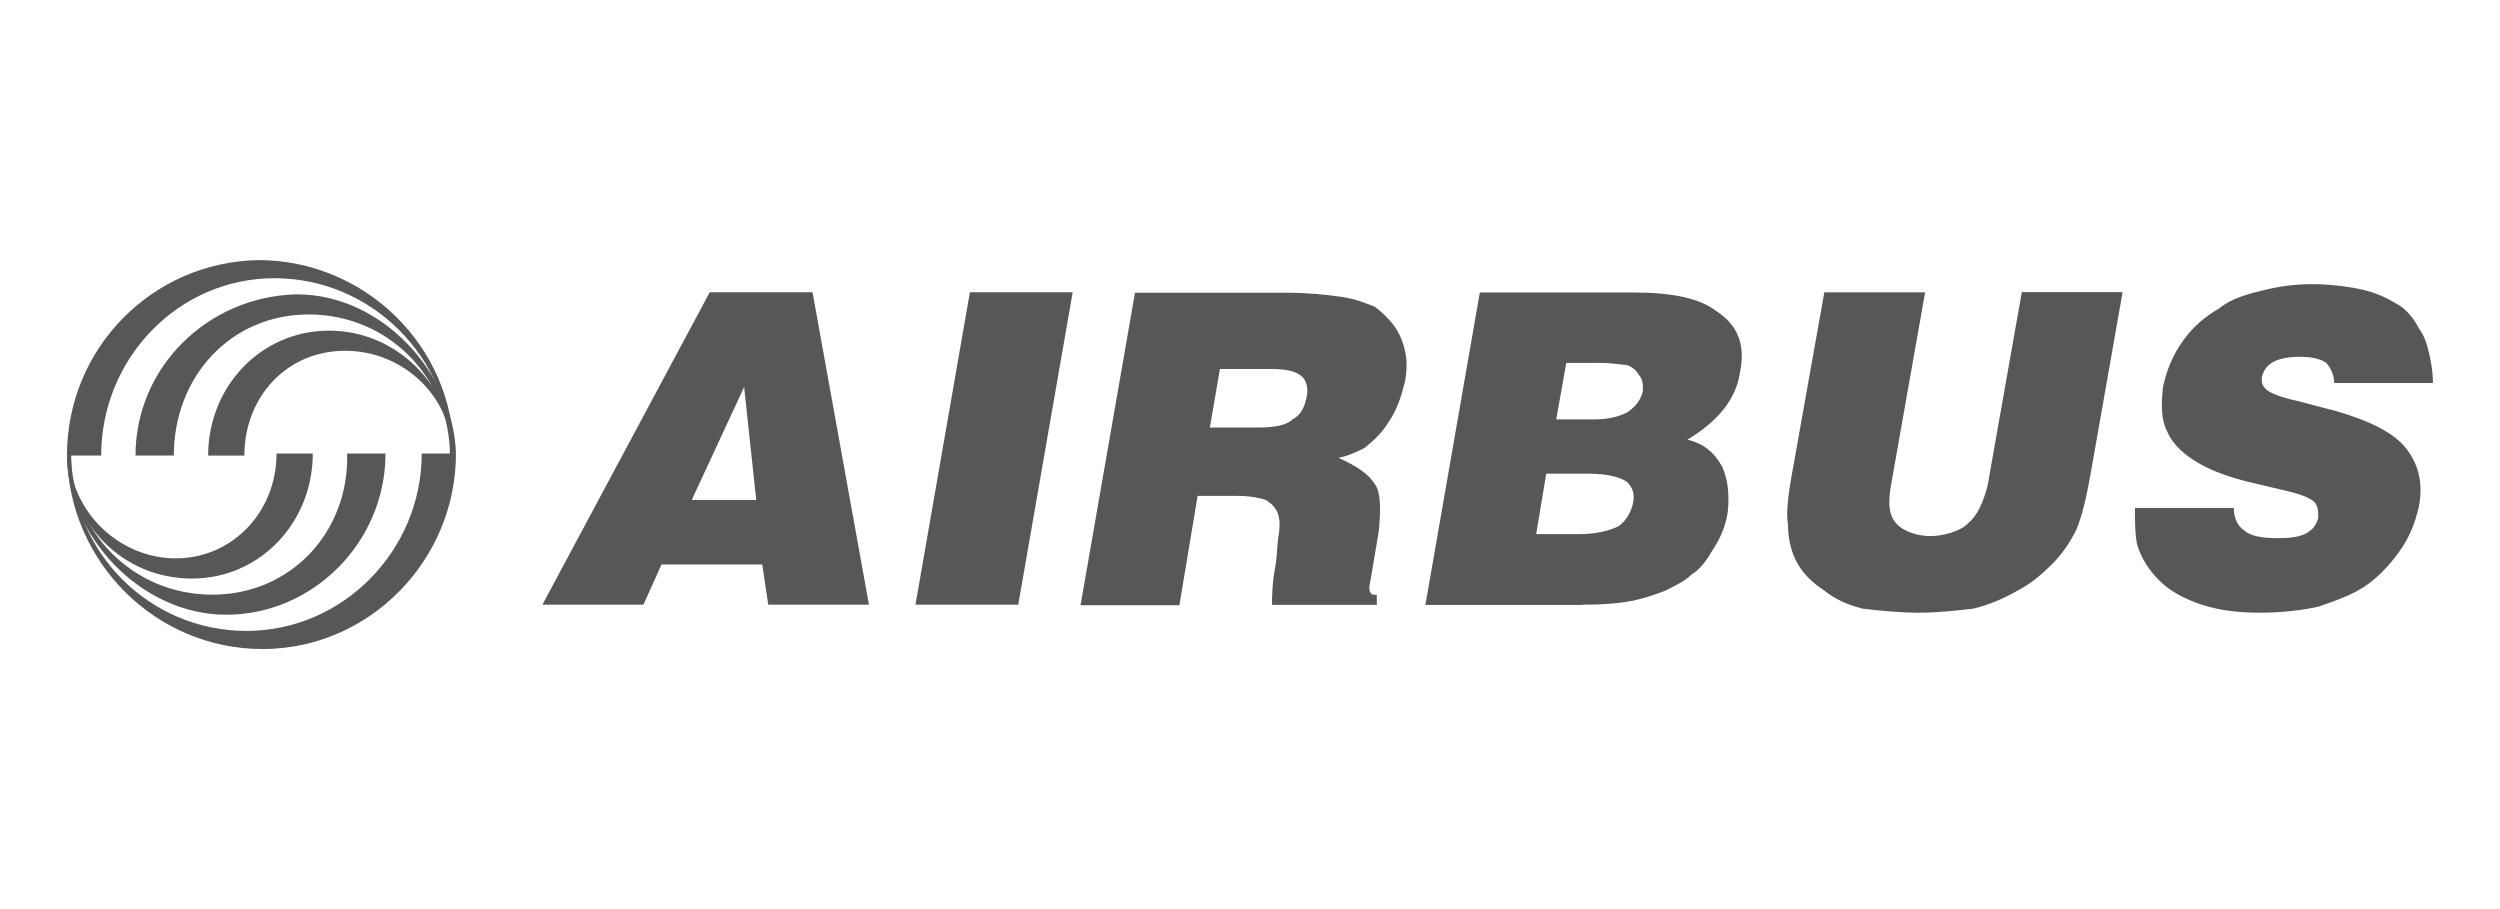 <?xml version="1.0" encoding="utf-8"?>
<svg xmlns="http://www.w3.org/2000/svg" id="Ebene_1" version="1.1" viewBox="0 0 3118.1 1133.9">
  
  <defs>
    <style>
      .st0 {
        fill: #575756;
        fill-rule: evenodd;
      }
    </style>
  </defs>
  <path class="st0" d="M563.6,565.7c-2.6-120.6-100.6-218.7-221.2-218.7s-216.2,100.6-216.2,221.2h-42.7c0-133.2,105.6-241.3,238.7-243.8,133.2,0,243.8,108.1,243.8,241.3h-2.6.2Z"/>
  <path class="st0" d="M561.2,568.2c0-98-78-176-176-176s-168.4,78-168.4,176h-47.8c0-110.5,90.5-198.6,201.1-201.1,108.1,0,196,100.6,198.6,198.6l-7.5,2.6h0Z"/>
  <path class="st0" d="M563.6,565.7c0-70.4-60.3-128.2-133.2-128.2s-125.6,57.8-125.6,130.7h-45.2c0-85.5,65.3-155.8,150.8-155.8s153.4,70.4,155.8,153.4h-2.6Z"/>
  <path class="st0" d="M88.6,568.2c0,120.6,98,218.7,218.7,218.7s218.7-100.6,218.7-221.2h42.7c0,133.2-108.1,243.8-241.3,243.8s-241.3-108.1-243.8-241.3h5.1-.1Z"/>
  <path class="st0" d="M88.6,565.7c0,98,78,176,176,176s170.9-78,168.4-176h47.8c0,110.5-90.5,201-198.6,201s-198.6-100.6-198.6-198.6l5-2.6h0v.2Z"/>
  <path class="st0" d="M86.1,568.2c2.6,70.4,62.9,128.2,133.2,128.2s125.6-57.8,125.6-130.7h45.2c0,85.5-65.3,155.9-150.8,155.9s-153.4-67.9-153.4-153.4h.2ZM943.2,623.5h-80.4l65.3-140.8,15.1,140.8h0ZM802.5,754.2l22.6-50.2h125.6l7.5,50.2h125.6l-70.4-389.7h-128.2l-208.7,389.7h126ZM1141.8,754.2l67.9-389.7h128.2l-67.9,389.7h-128.2ZM1521.4,460.2h62.9c20.1,0,32.6,2.6,40.3,10.1,5,5,7.5,15.1,5,25.2-2.4,12.5-7.5,22.6-17.6,27.6-7.5,7.5-22.6,10.1-42.7,10.1h-60.3l12.5-72.8h0v-.2ZM1471.1,754.2l22.6-135.7h50.2c15.1,0,27.6,2.6,35.1,5.1,7.5,5,12.5,10.1,15.1,17.6,2.4,7.5,2.4,17.6,0,30.2l-2.6,30.2c-5,25.2-5,42.7-5,52.8h130.7v-12.5c-2.6,0-7.5,0-7.5-2.4-2.4-2.6-2.4-7.5,0-17.6l10.1-60.3c2.4-27.6,2.4-47.8-5.1-57.8-7.5-12.5-22.6-22.6-45.2-32.7,12.5-2.6,22.6-7.5,32.6-12.5,12.5-10.1,22.6-20.1,30.2-32.7,10.1-15.1,15.1-30.2,20.1-50.2,2.6-15.1,2.6-27.6,0-37.7-2.2-10.8-6.4-21-12.5-30.2-7.1-9.6-15.6-18.1-25.2-25.2-12.5-5-25.2-10.1-42.7-12.5s-40.1-5-67.9-5h-188.5l-67.9,389.7h123.2v-.4l.2-.2ZM1993.9,452.6c17.6,0,30.2,2.6,35.1,2.6,7.5,2.6,12.5,7.5,15.1,12.5,5,5,5,12.5,5,20.1-2.6,10.1-7.5,17.6-17.6,25.2-7.5,5-22.6,10.1-42.7,10.1h-47.8l12.5-70.4h40.4,0ZM1973.8,754.2c30.2,0,50.2-2.4,62.9-5,12.6-2.6,27.6-7.5,40.3-12.5,15.1-7.5,25.2-12.5,32.7-20.1,12.5-7.5,20.1-20.1,27.6-32.6,9.1-13.6,15.1-29.1,17.6-45.2,2.4-22.6,0-42.7-7.5-57.8-10.1-17.6-22.6-27.6-42.7-32.7,37.7-22.6,60.3-50.2,65.3-82.9,7.5-35.1-2.4-60.3-30.2-78-20.1-15.1-52.8-22.6-103-22.6h-191.1l-67.9,389.7h196v-.2h0ZM1981.3,590.8c25.2,0,40.3,5,47.8,10.1,7.5,7.5,10.1,15.1,7.5,27.6-2.6,10.1-7.5,20.1-17.6,27.6-10.1,5-25.2,10.1-50.2,10.1h-52.8l12.5-75.4h52.8,0ZM2275.4,364.6h125.7l-42.7,241.3c-2.6,15.1-2.6,27.6,0,35.1,2.4,7.5,7.5,15.1,17.6,20.1,10.1,5.1,20.1,7.5,32.6,7.5s35.1-5,45.2-15.1c12.5-10.1,20.1-27.6,25.2-47.8l42.7-241.3h125.7l-40.3,228.8c-5,27.6-10.1,50.2-17.6,67.9-7.5,15.1-17.6,30.2-30.2,42.7-12.5,12.5-27.6,25.2-42.7,32.7-17.6,10.1-35.1,17.6-55.3,22.6-22.6,2.6-45.2,5.1-67.9,5.1s-50.2-2.6-70.4-5.1c-20.1-5-35.1-12.5-47.8-22.6-15.1-10.1-25.2-20.1-32.7-32.7-7.5-12.5-12.5-30.2-12.5-50.2-2.4-12.5,0-35.1,5.1-62.9l40.3-226.2h-.1,0ZM3034.5,477.7h-123.2c0-10.1-5-20.1-10.1-25.2-7.5-5-17.6-7.5-32.6-7.5s-27.6,2.6-35.1,7.5c-7.5,5-10.1,10.1-12.5,17.6,0,7.5,0,10.1,5,15.1s17.6,10.1,40.3,15.1l47.8,12.5c42.7,12.5,73,27.6,87.9,47.8,15.1,20.1,20.1,42.7,15.1,70.4-5.1,22.6-12.5,40.3-25.2,57.8-12.6,17.5-27.6,32.7-42.7,42.7-15.1,10.1-35.1,17.6-57.8,25.2-22.6,5-47.8,7.5-72.8,7.5s-50.2-2.6-72.8-10.1-40.3-17.6-52.8-30.2c-12.5-12.5-22.6-27.6-27.6-45.2-2.6-12.5-2.6-27.6-2.6-45.2h123.2c0,12.5,5,22.6,12.5,27.6,7.5,7.5,22.6,10.1,42.7,10.1s30.2-2.6,37.7-7.5c7.5-5,10.1-10.1,12.5-17.6,0-7.5,0-15.1-5-20.1s-17.6-10.1-40.3-15.1l-42.7-10.1c-20.1-5-42.7-12.5-60.3-22.6s-32.6-22.6-40.3-40.3c-7.5-15.1-7.5-32.7-5-55.3,5-22.6,12.5-40.3,25.1-57.8,12.5-17.6,27.6-30.2,45.2-40.3,15.1-12.5,35.1-17.6,55.3-22.6s40.3-7.5,60.3-7.5,45.2,2.6,65.4,7.5c20.1,5,32.6,12.5,45.2,20.1,10.1,7.5,17.6,17.6,22.6,27.6,7.5,10.1,10.1,20.1,12.5,30.2,2.4,10.1,5,22.6,5,37.7h0v.2h.1Z"/>
</svg>